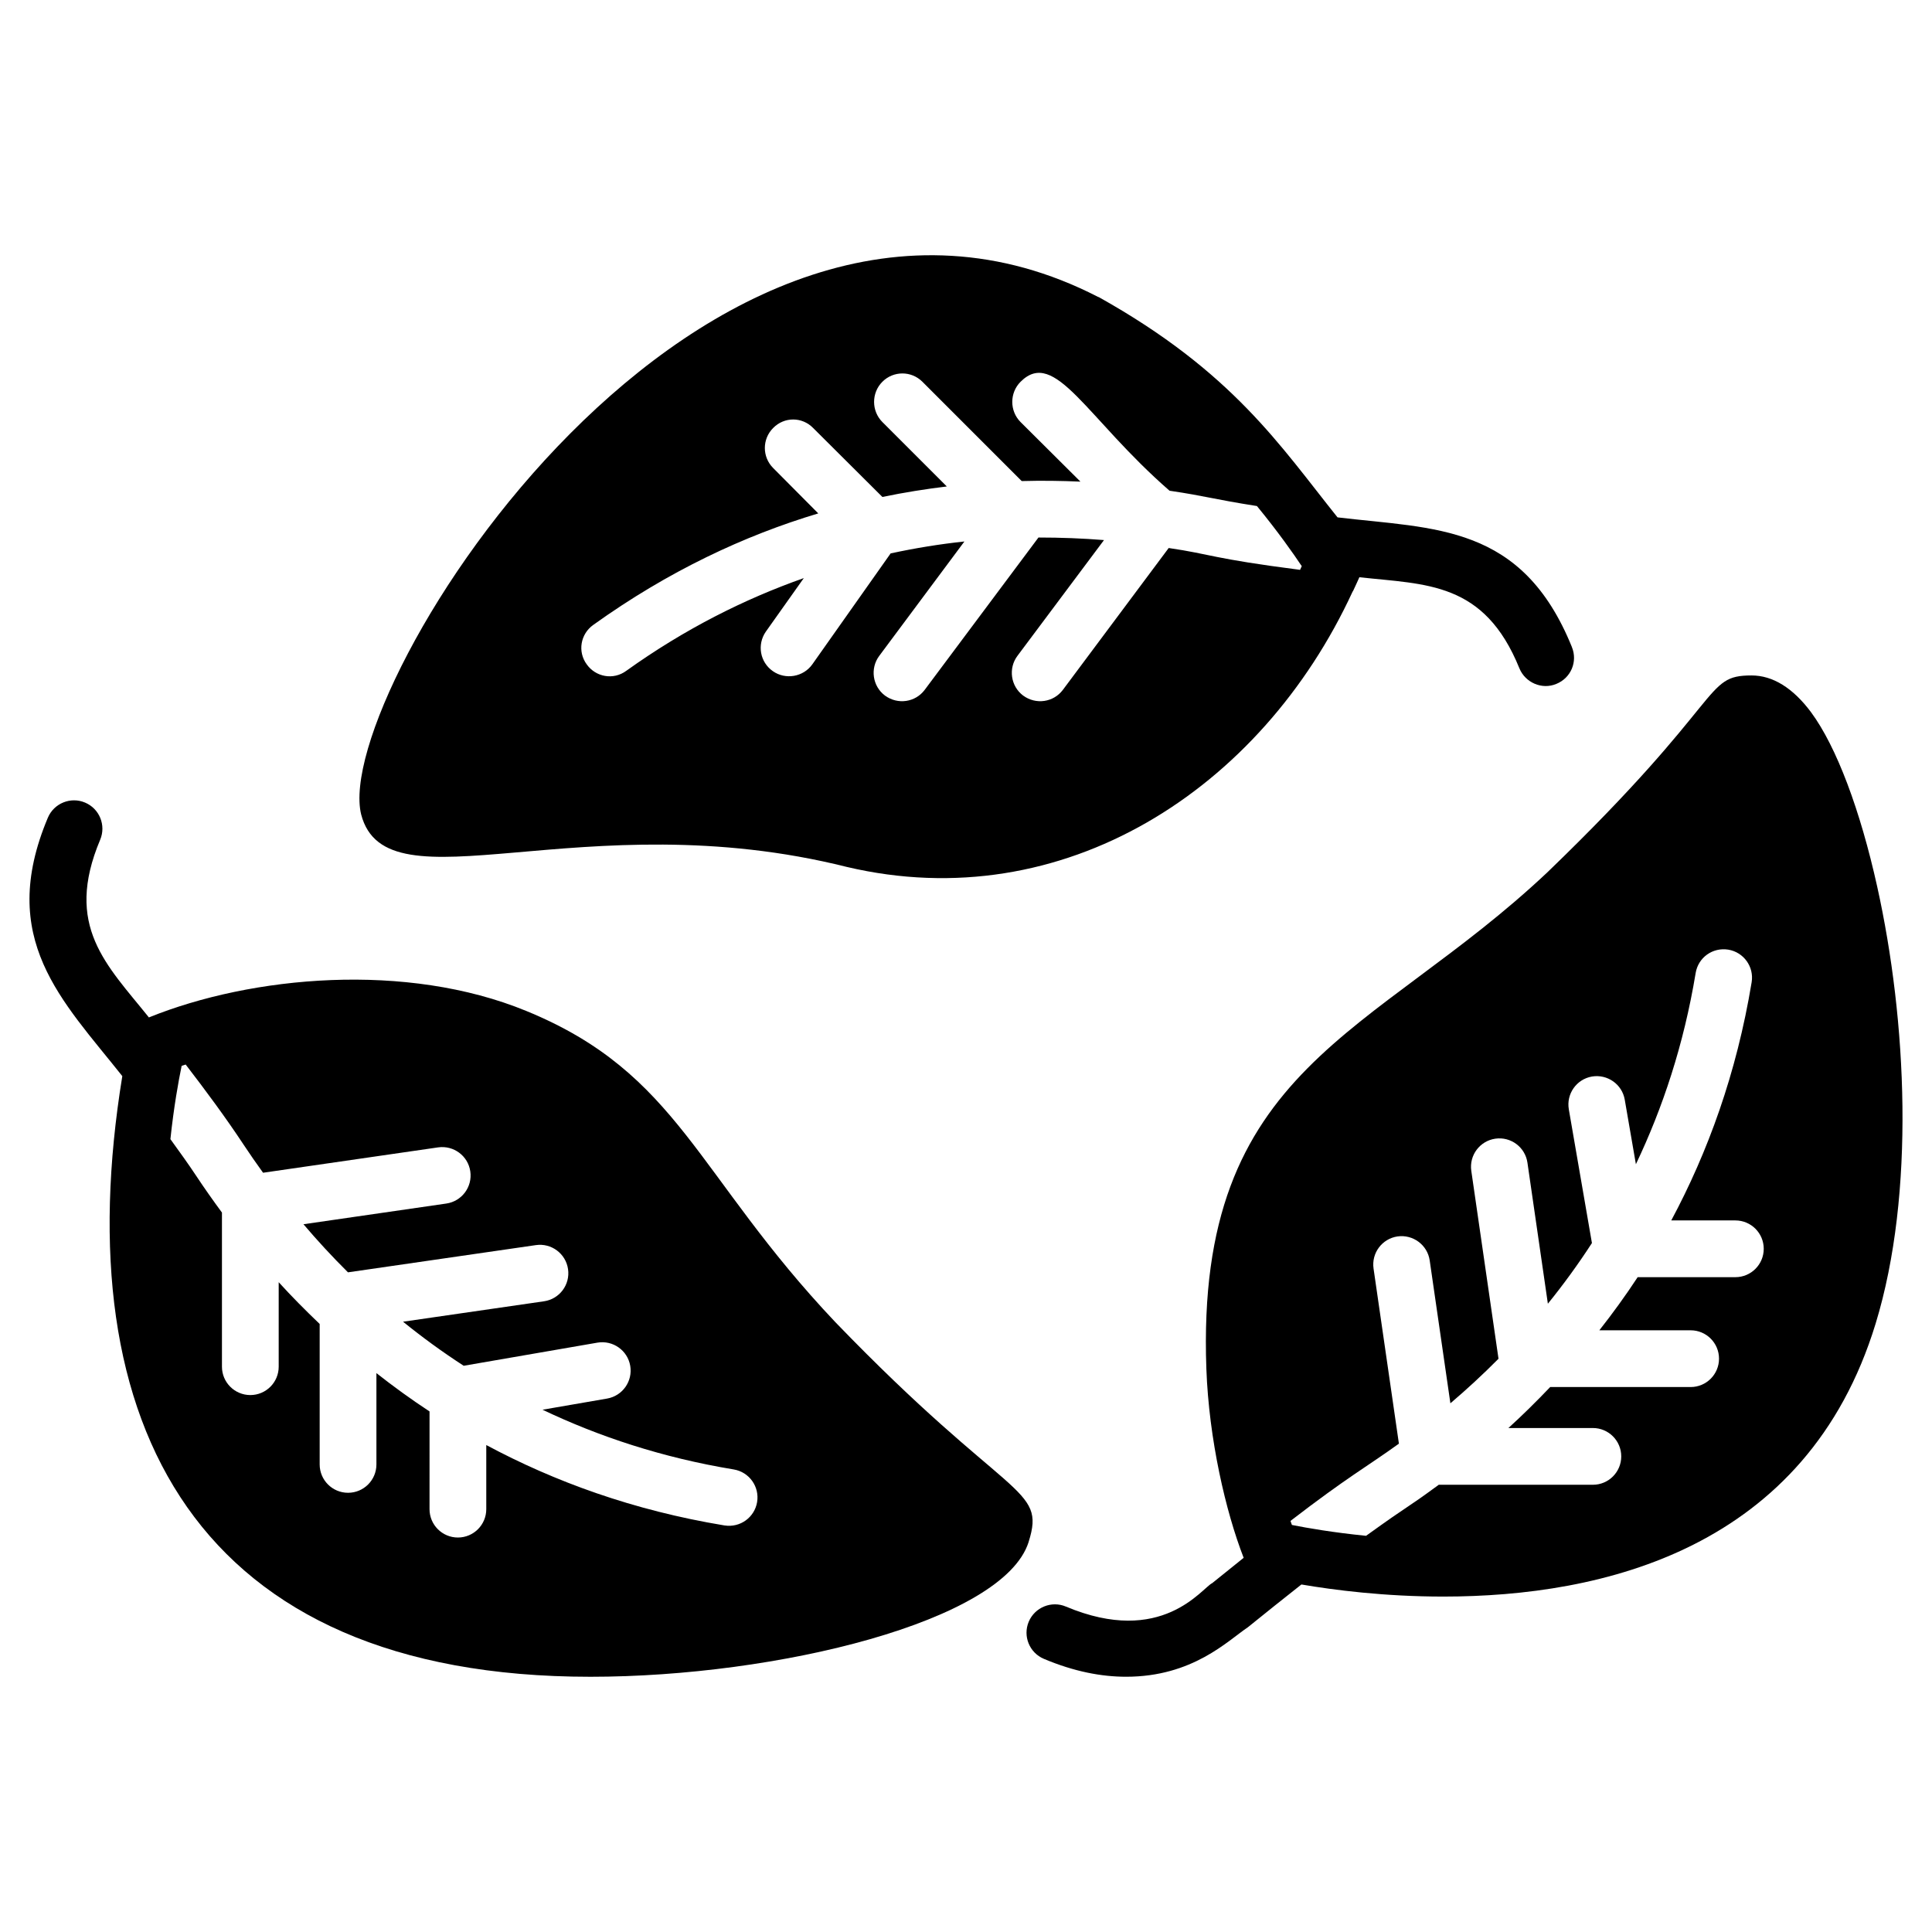 <?xml version="1.0" encoding="UTF-8"?>
<!-- Uploaded to: ICON Repo, www.svgrepo.com, Generator: ICON Repo Mixer Tools -->
<svg fill="#000000" width="800px" height="800px" version="1.1" viewBox="144 144 512 512" xmlns="http://www.w3.org/2000/svg">
 <g>
  <path d="m365.36 494.37c-36.973-39.082-41.426-65.875-81.891-82.457-31.801-13.059-72.68-9.34-100.01 1.715 0.004 0.004 0.004 0.008 0.004 0.008-0.941 0.379-0.902 0.355-0.004-0.008-11.199-13.977-22.555-24.184-12.91-47.09 1.609-3.828-0.184-8.238-4.016-9.848-3.789-1.609-8.23 0.172-9.848 4.008-13.535 32.16 3.781 48.379 19.727 68.484-15.066 92.402 19.551 159.18 124.06 159.18 49.48 0 109.34-14.664 116.1-35.641 0.012-0.035 0.023-0.094 0.035-0.129 4.656-14.805-5.223-10.508-51.246-58.223zm-29.375 53.887c-24.203-3.996-45.078-11.641-63.117-21.305v16.988c0 4.152-3.363 7.519-7.519 7.519s-7.519-3.367-7.519-7.519l0.004-25.895c-4.957-3.25-9.625-6.652-14.078-10.156v24.195c0 4.152-3.363 7.519-7.519 7.519s-7.519-3.367-7.519-7.519v-37.223c-3.828-3.652-7.481-7.348-10.859-11.066v22.391c0 4.152-3.363 7.519-7.519 7.519s-7.519-3.367-7.519-7.519v-40.844c-2.394-3.262-4.688-6.496-6.762-9.641-2.195-3.32-4.555-6.566-6.898-9.816 0.906-8.566 2.144-15.406 2.977-19.418 0.305-0.105 0.734-0.242 1.07-0.355 5.324 6.93 10.555 13.969 15.398 21.305 1.594 2.414 3.316 4.879 5.109 7.371l46.398-6.723c4.113-0.582 7.93 2.25 8.52 6.363 0.602 4.113-2.246 7.926-6.359 8.523l-37.852 5.484c3.625 4.266 7.551 8.531 11.797 12.746l49.797-7.215c4.09-0.598 7.93 2.25 8.52 6.363 0.602 4.113-2.246 7.926-6.359 8.523l-37.363 5.414c5.008 4.062 10.359 7.973 16.074 11.676l35.441-6.129c4.09-0.695 7.981 2.039 8.688 6.129 0.703 4.094-2.035 7.981-6.133 8.691l-17.105 2.957c14.883 7.086 31.66 12.691 50.672 15.828 4.098 0.68 6.867 4.551 6.191 8.648-0.664 4-4.434 6.852-8.652 6.188z"/>
  <path d="m560.57 315.47c-13.234-32.637-36.246-31.281-62.113-34.363-15.16-18.926-27.734-38.512-63.238-58.352-0.074 0-0.148-0.074-0.227-0.074-104.57-53.773-203.31 104.58-195.28 137.16 6.758 25.918 58.695-3.625 128.73 13.91 57.309 13.48 109.79-20.484 134-72.941 0.074-0.074 0.074-0.152 0.152-0.227 0.75-1.578 1.352-2.934 1.652-3.609 17.746 1.957 33.086 1.129 42.41 24.137 1.578 3.836 6.016 5.715 9.773 4.137 3.91-1.574 5.715-5.938 4.137-9.773zm-72.039-20.453c-23.723-3.066-23.32-4.109-34.816-5.789l-28.047 37.598c-2.481 3.309-7.144 3.984-10.527 1.504-3.309-2.481-3.984-7.219-1.504-10.527l22.934-30.68c-5.641-0.453-11.43-0.676-17.371-0.676l-30.152 40.379c-2.481 3.309-7.144 3.984-10.527 1.504-3.309-2.481-3.984-7.219-1.504-10.527l22.559-30.305c-6.391 0.676-12.934 1.73-19.551 3.16l-20.754 29.402c-2.406 3.383-7.144 4.137-10.453 1.805-3.457-2.406-4.211-7.07-1.879-10.453l10.078-14.211c-15.566 5.488-31.43 13.383-47.074 24.59-3.383 2.481-8.047 1.656-10.453-1.73-2.481-3.383-1.652-8.047 1.73-10.453 19.926-14.285 40.078-23.688 59.629-29.551l-11.957-12.031c-2.934-2.934-2.934-7.672 0-10.602 2.934-3.008 7.672-3.008 10.602 0l18.348 18.273c5.789-1.203 11.504-2.106 17.07-2.781l-17.07-17.07c-2.934-2.934-2.934-7.746 0-10.68 2.934-2.934 7.672-2.934 10.602 0l26.32 26.32c5.34-0.148 10.527-0.074 15.566 0.152l-15.867-15.789c-2.934-2.934-2.934-7.746 0-10.68 9.102-9.098 17.461 9.715 39.477 28.875 9.781 1.449 11.586 2.246 23.16 4.059 5.562 6.769 9.625 12.559 11.883 15.941-0.148 0.223-0.297 0.672-0.449 0.973z"/>
  <path d="m641.47 378.93c-4.481-20.207-10.754-36.996-17.504-46.156-4.812-6.465-10.152-9.773-15.793-9.773-12.914 0-6.227 6.016-54.004 52.074-46.344 43.785-93.414 51.18-90.469 131.7 0.676 18.617 5.102 37.762 9.883 50.062-2.793 2.238-5.578 4.481-8.328 6.703-2.738 1.293-13.289 16.934-38.781 6.219-3.789-1.613-8.23 0.176-9.848 4.008-1.609 3.828 0.184 8.234 4.016 9.848 8.02 3.383 15.281 4.738 21.781 4.738 17.668 0 26.926-9.531 32.281-13.121 4.66-3.766 9.398-7.559 14.18-11.328 8.578 1.465 22.004 3.203 37.598 3.203 42.188 0 96.316-12.551 114.58-72.348 10.551-34.516 8.254-80.461 0.41-115.82zm-155.48 168.13c15.223-11.715 20.004-14.188 28.734-20.473l-6.719-46.398c-0.594-4.113 2.254-7.926 6.359-8.523 4.09-0.574 7.93 2.254 8.52 6.363l5.484 37.859c4.266-3.629 8.535-7.555 12.75-11.805l-7.211-49.797c-0.594-4.113 2.254-7.926 6.359-8.523 4.121-0.598 7.93 2.254 8.52 6.363l5.414 37.371c4.059-5.008 7.969-10.359 11.676-16.074l-6.125-35.441c-0.703-4.094 2.035-7.981 6.133-8.691 4.082-0.68 7.981 2.035 8.688 6.129l2.957 17.113c7.086-14.883 12.691-31.656 15.836-50.672 0.676-4.098 4.481-6.856 8.645-6.195 4.098 0.68 6.867 4.551 6.191 8.648-3.996 24.203-11.637 45.074-21.301 63.113h16.988c4.156 0 7.519 3.367 7.519 7.519 0 4.152-3.363 7.519-7.519 7.519h-25.891c-3.25 4.953-6.652 9.625-10.156 14.078h24.195c4.156 0 7.519 3.367 7.519 7.519s-3.363 7.519-7.519 7.519h-37.223c-3.652 3.828-7.348 7.481-11.07 10.859h22.383c4.156 0 7.519 3.367 7.519 7.519 0 4.152-3.363 7.519-7.519 7.519h-40.84c-9.578 7.031-6.637 4.43-19.266 13.527-8.699-0.867-15.668-2.078-19.652-2.875-0.121-0.328-0.25-0.711-0.379-1.074z"/>
 </g>
</svg>
